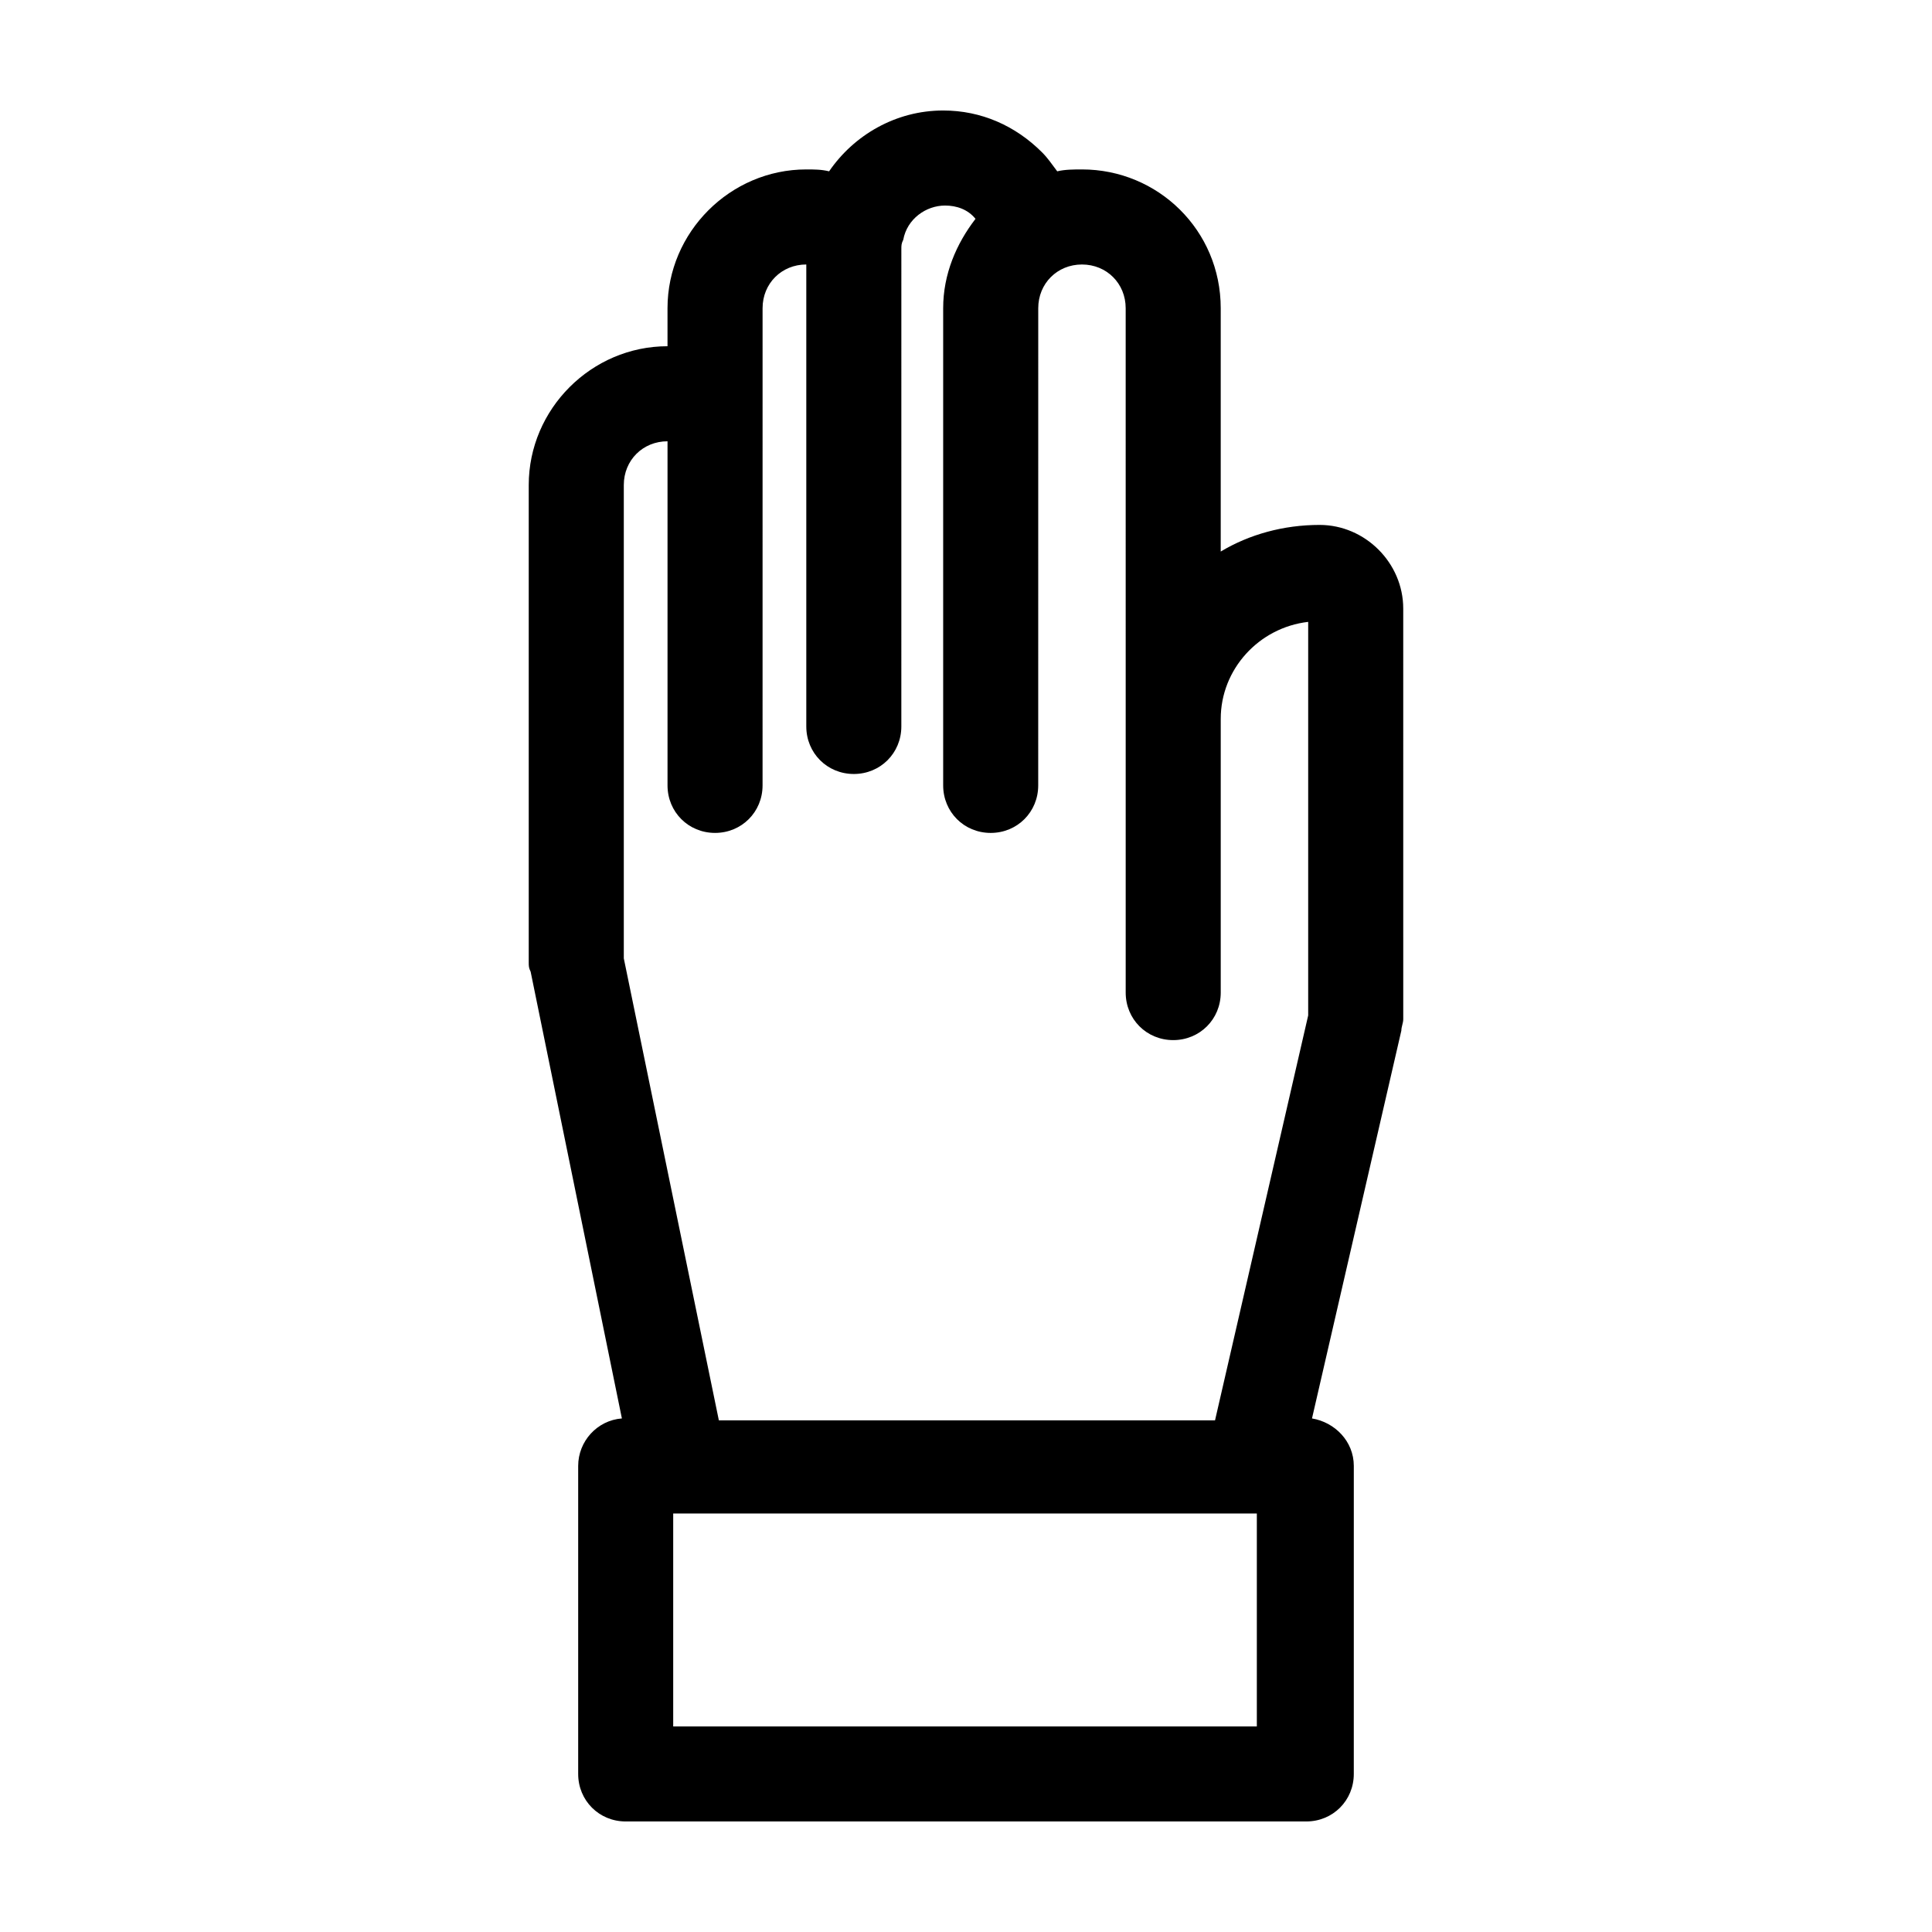 <?xml version="1.0" encoding="UTF-8"?>
<!-- The Best Svg Icon site in the world: iconSvg.co, Visit us! https://iconsvg.co -->
<svg fill="#000000" width="800px" height="800px" version="1.1" viewBox="144 144 512 512" xmlns="http://www.w3.org/2000/svg">
 <path d="m430.73 188.9c-2.016 0-4.535 0-6.551 0.504-1.512-2.016-2.519-3.527-4.031-5.039-7.051-7.051-16.121-11.082-26.195-11.082-12.594 0-23.68 6.551-30.23 16.121-2.016-0.504-4.031-0.504-6.047-0.504-20.152 0-36.777 16.625-36.777 36.777v10.078c-20.152 0-36.777 16.625-36.777 36.777v126.46c0 1.008 0 1.512 0.504 2.519l24.184 118.39c-6.551 0.504-11.586 6.047-11.586 12.594v81.617c0 7.055 5.543 12.594 12.594 12.594h180.36c7.055 0 12.594-5.543 12.594-12.594l0.004-81.617c0-6.551-5.039-11.586-11.082-12.594l23.68-102.78c0-1.008 0.504-2.016 0.504-3.023l-0.004-108.82c0-12.09-10.078-22.168-22.168-22.168-9.574 0-18.641 2.519-26.199 7.055v-64.488c0-20.656-16.625-36.777-36.777-36.777zm46.855 412.62h-155.18v-56.43h154.67v56.43zm13.098-292.71v104.29l-24.688 107.31h-131.49l-25.191-122.43v-125.45c0-6.551 5.039-11.586 11.586-11.586v91.191c0 7.055 5.543 12.594 12.594 12.594 7.055 0 12.594-5.543 12.594-12.594l0.004-126.46c0-6.551 5.039-11.586 11.586-11.586v122.43c0 7.055 5.543 12.594 12.594 12.594 7.055 0 12.594-5.543 12.594-12.594l0.004-126.46c0-1.008 0-1.512 0.504-2.519 1.008-5.543 6.047-9.07 11.082-9.07 3.023 0 6.047 1.008 8.062 3.527-5.039 6.551-8.566 14.609-8.566 23.68v126.46c0 7.055 5.543 12.594 12.594 12.594 7.055 0 12.594-5.543 12.594-12.594l0.008-126.46c0-6.551 5.039-11.586 11.586-11.586 6.551 0 11.586 5.039 11.586 11.586l0.004 108.82v72.547c0 7.055 5.543 12.594 12.594 12.594 7.055 0 12.594-5.543 12.594-12.594v-72.547c0-13.102 10.078-24.184 23.176-25.695z"/>
</svg>